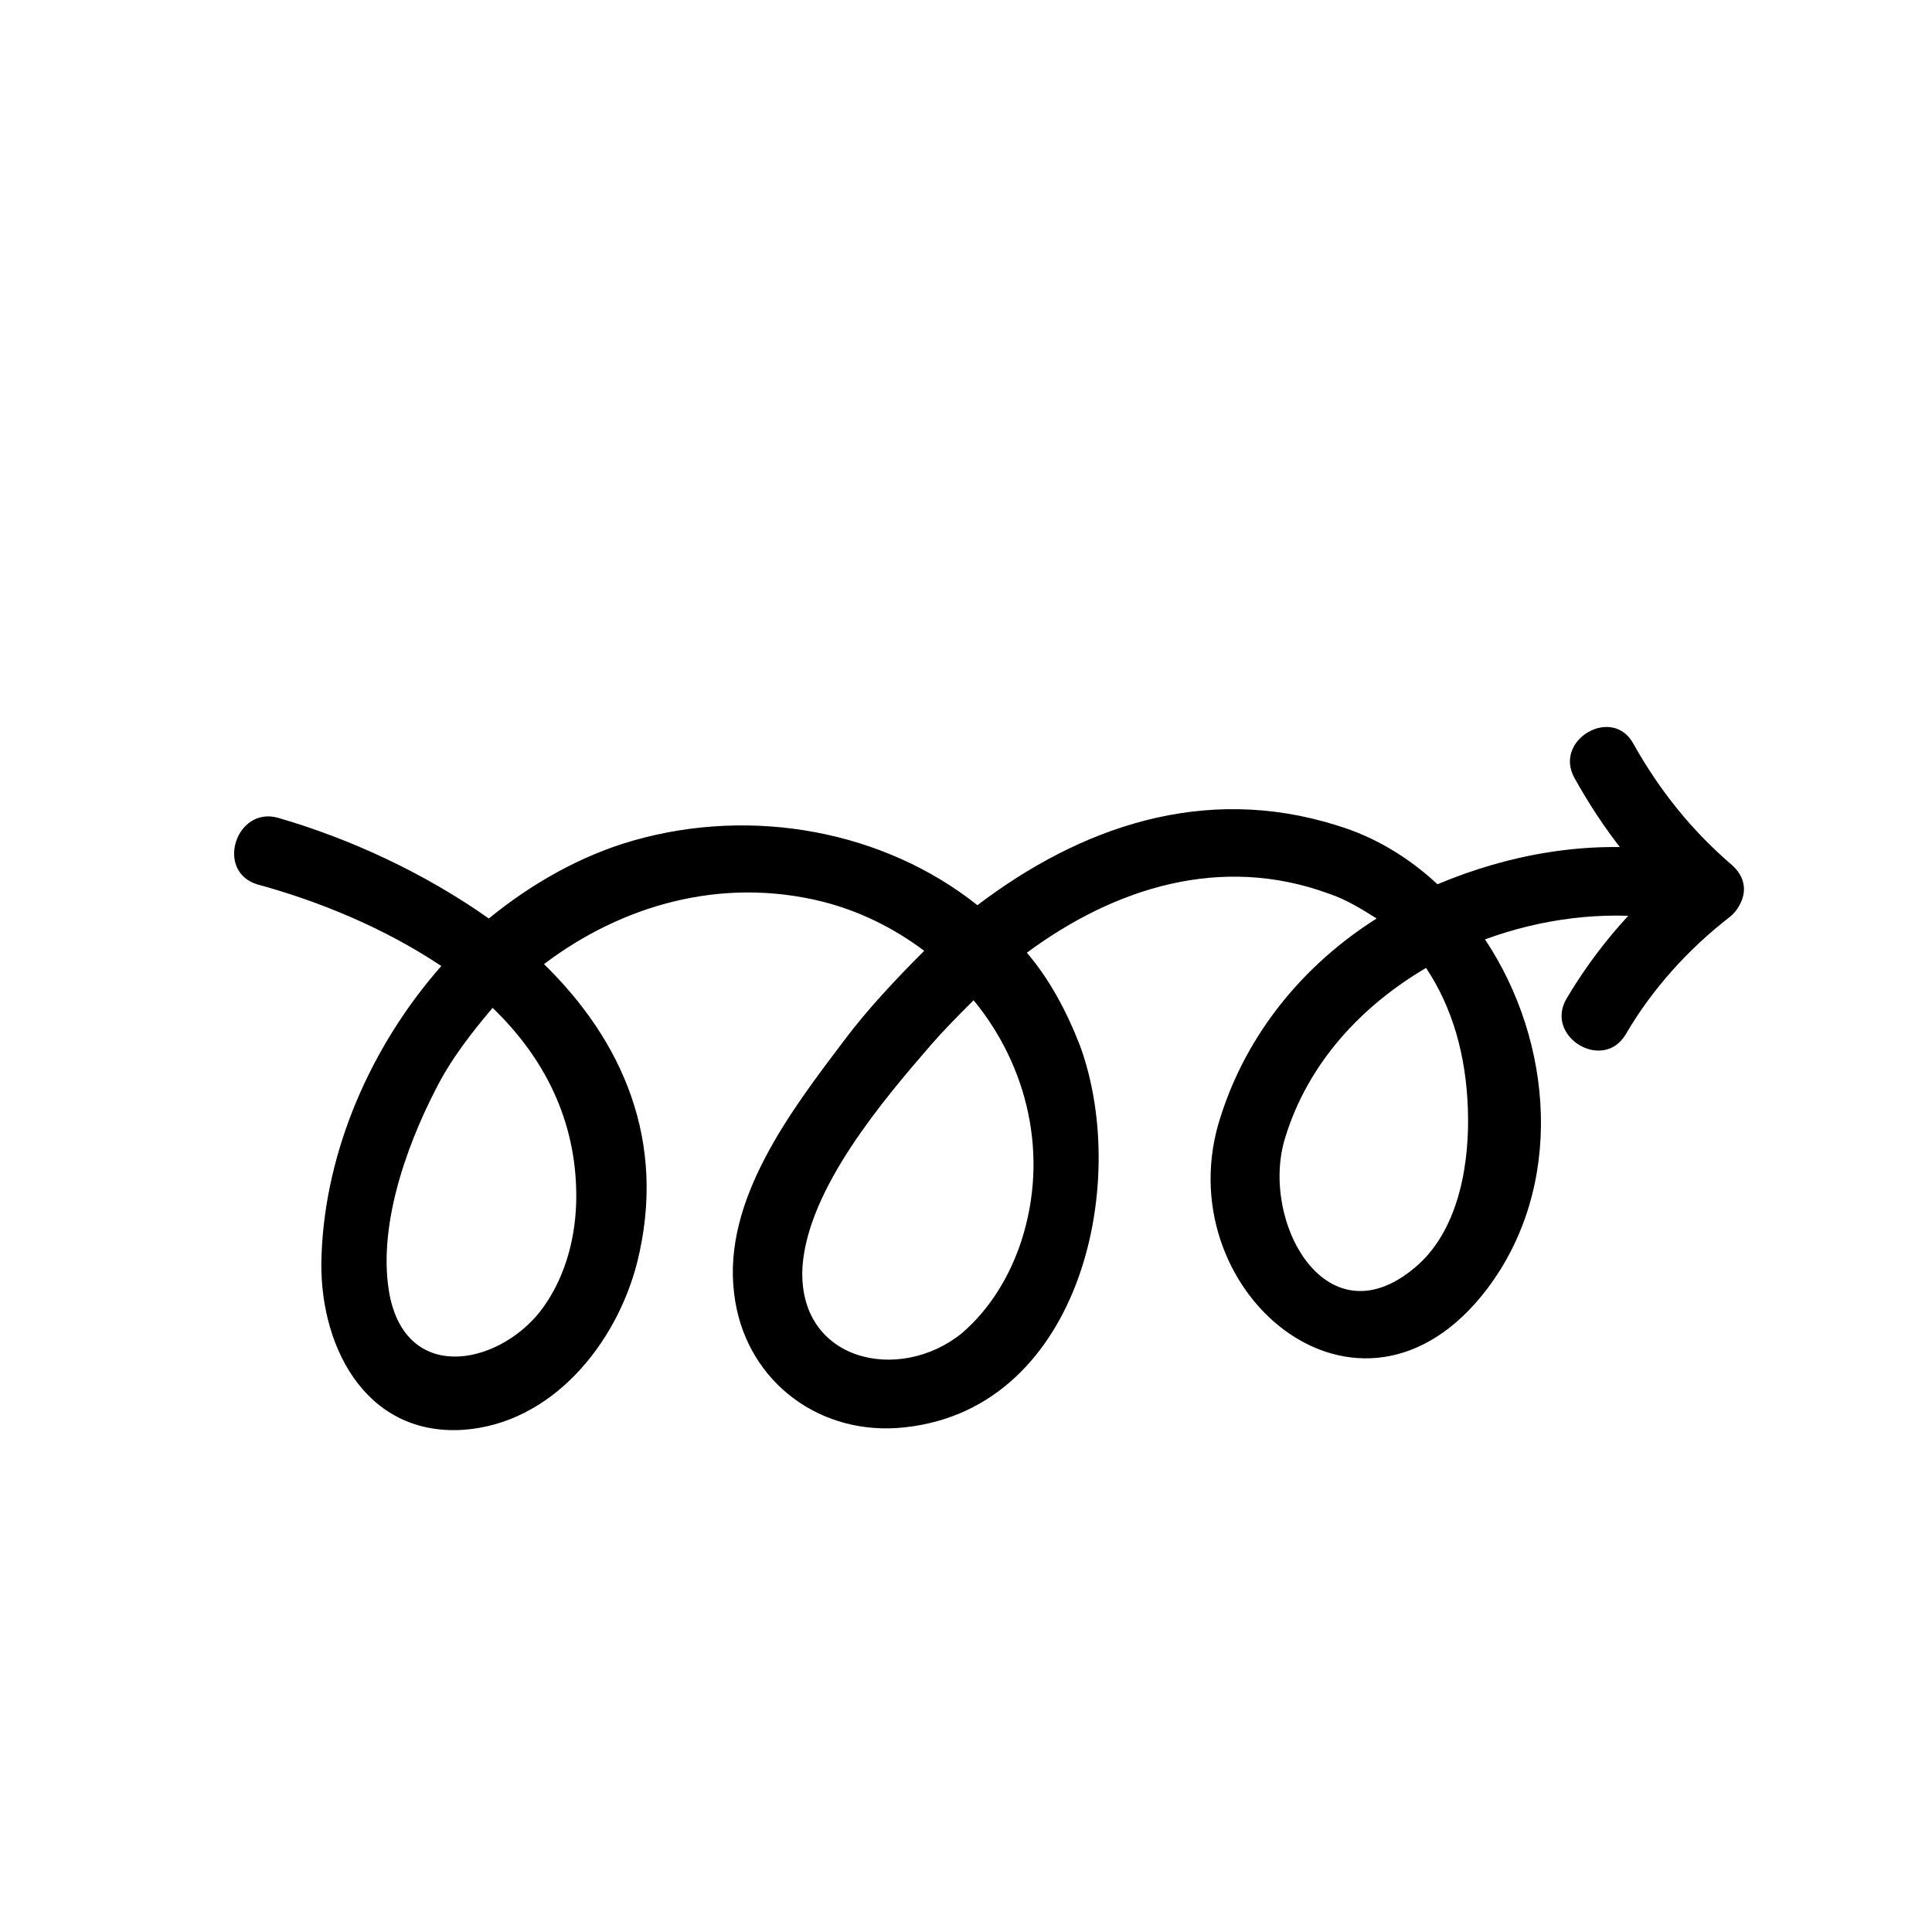 <?xml version="1.0" encoding="UTF-8"?>
<!-- Uploaded to: ICON Repo, www.svgrepo.com, Generator: ICON Repo Mixer Tools -->
<svg fill="#000000" width="800px" height="800px" version="1.1" viewBox="144 144 512 512" xmlns="http://www.w3.org/2000/svg">
 <g>
  <path d="m584.9 369.27c-20.152-2.519-40.809 1.008-59.953 9.07-7.559-7.055-16.625-12.594-26.703-15.617-35.266-11.082-68.016 0.504-95.219 21.16-24.688-19.648-59.449-26.199-91.191-17.129-14.105 4.031-27.207 11.586-38.289 20.656-17.129-12.09-36.777-21.16-55.922-26.703-11.082-3.023-16.625 14.105-5.543 17.633 16.625 4.535 33.754 11.586 48.871 21.664-18.641 21.16-30.73 48.871-31.738 76.578-1.008 23.176 11.082 47.863 37.281 46.352 23.68-1.512 40.809-22.672 46.352-44.336 8.062-32.242-4.031-58.945-24.688-79.098 20.656-15.617 46.855-23.176 73.555-16.625 10.078 2.519 19.145 7.055 27.207 13.098-7.559 7.559-15.113 15.617-21.16 23.68-14.105 18.641-32.242 42.32-29.223 67.008 2.519 22.168 21.16 37.281 43.328 35.77 47.863-3.527 61.969-63.984 48.367-101.27-3.527-9.07-8.062-17.633-14.105-24.688 23.176-17.129 51.387-26.199 80.105-15.617 4.535 1.512 8.566 4.031 12.594 6.551-19.145 12.09-34.258 30.23-41.312 52.395-15.117 45.844 36.773 90.18 70.531 45.844 20.656-27.207 17.633-65.496-0.504-92.699 15.113-5.543 31.234-7.559 46.855-5.543 11.586 1.512 12.09-16.625 0.504-18.137zm-288.18 91.695c0 10.078-2.519 20.656-8.566 29.223-10.578 15.113-35.77 21.16-40.809-2.519-3.527-17.633 4.031-39.297 12.09-54.914 4.031-8.062 9.574-15.113 15.113-21.664 13.605 13.094 22.172 29.723 22.172 49.875zm117.89 12.09c-3.023 9.07-8.062 17.633-15.617 24.184-16.625 13.602-43.832 7.559-42.32-17.633 1.512-20.656 21.16-43.832 34.258-58.945 3.527-4.031 7.055-7.559 11.082-11.586 14.109 17.125 20.156 40.805 12.598 63.98zm118.39-35.266c0.504 13.602-2.016 31.234-13.098 41.312-24.184 21.664-42.32-11.586-35.266-33.754 6.047-19.648 20.152-34.762 37.281-44.84 7.051 10.578 10.578 23.172 11.082 37.281z"/>
  <path d="m589.93 373.3c-12.09 9.574-22.672 21.664-30.73 35.266-6.047 10.078 9.574 19.648 15.617 9.574 7.055-12.09 16.625-22.672 27.711-31.234 9.066-7.559-3.527-20.66-12.598-13.605z"/>
  <path d="m590.44 386.39c-12.09-10.078-21.664-22.672-29.223-36.273-5.543-10.078 10.078-19.145 15.617-9.07 7.055 12.594 15.617 23.176 26.199 32.242 9.07 8.066-3.523 20.66-12.594 13.102z"/>
 </g>
</svg>